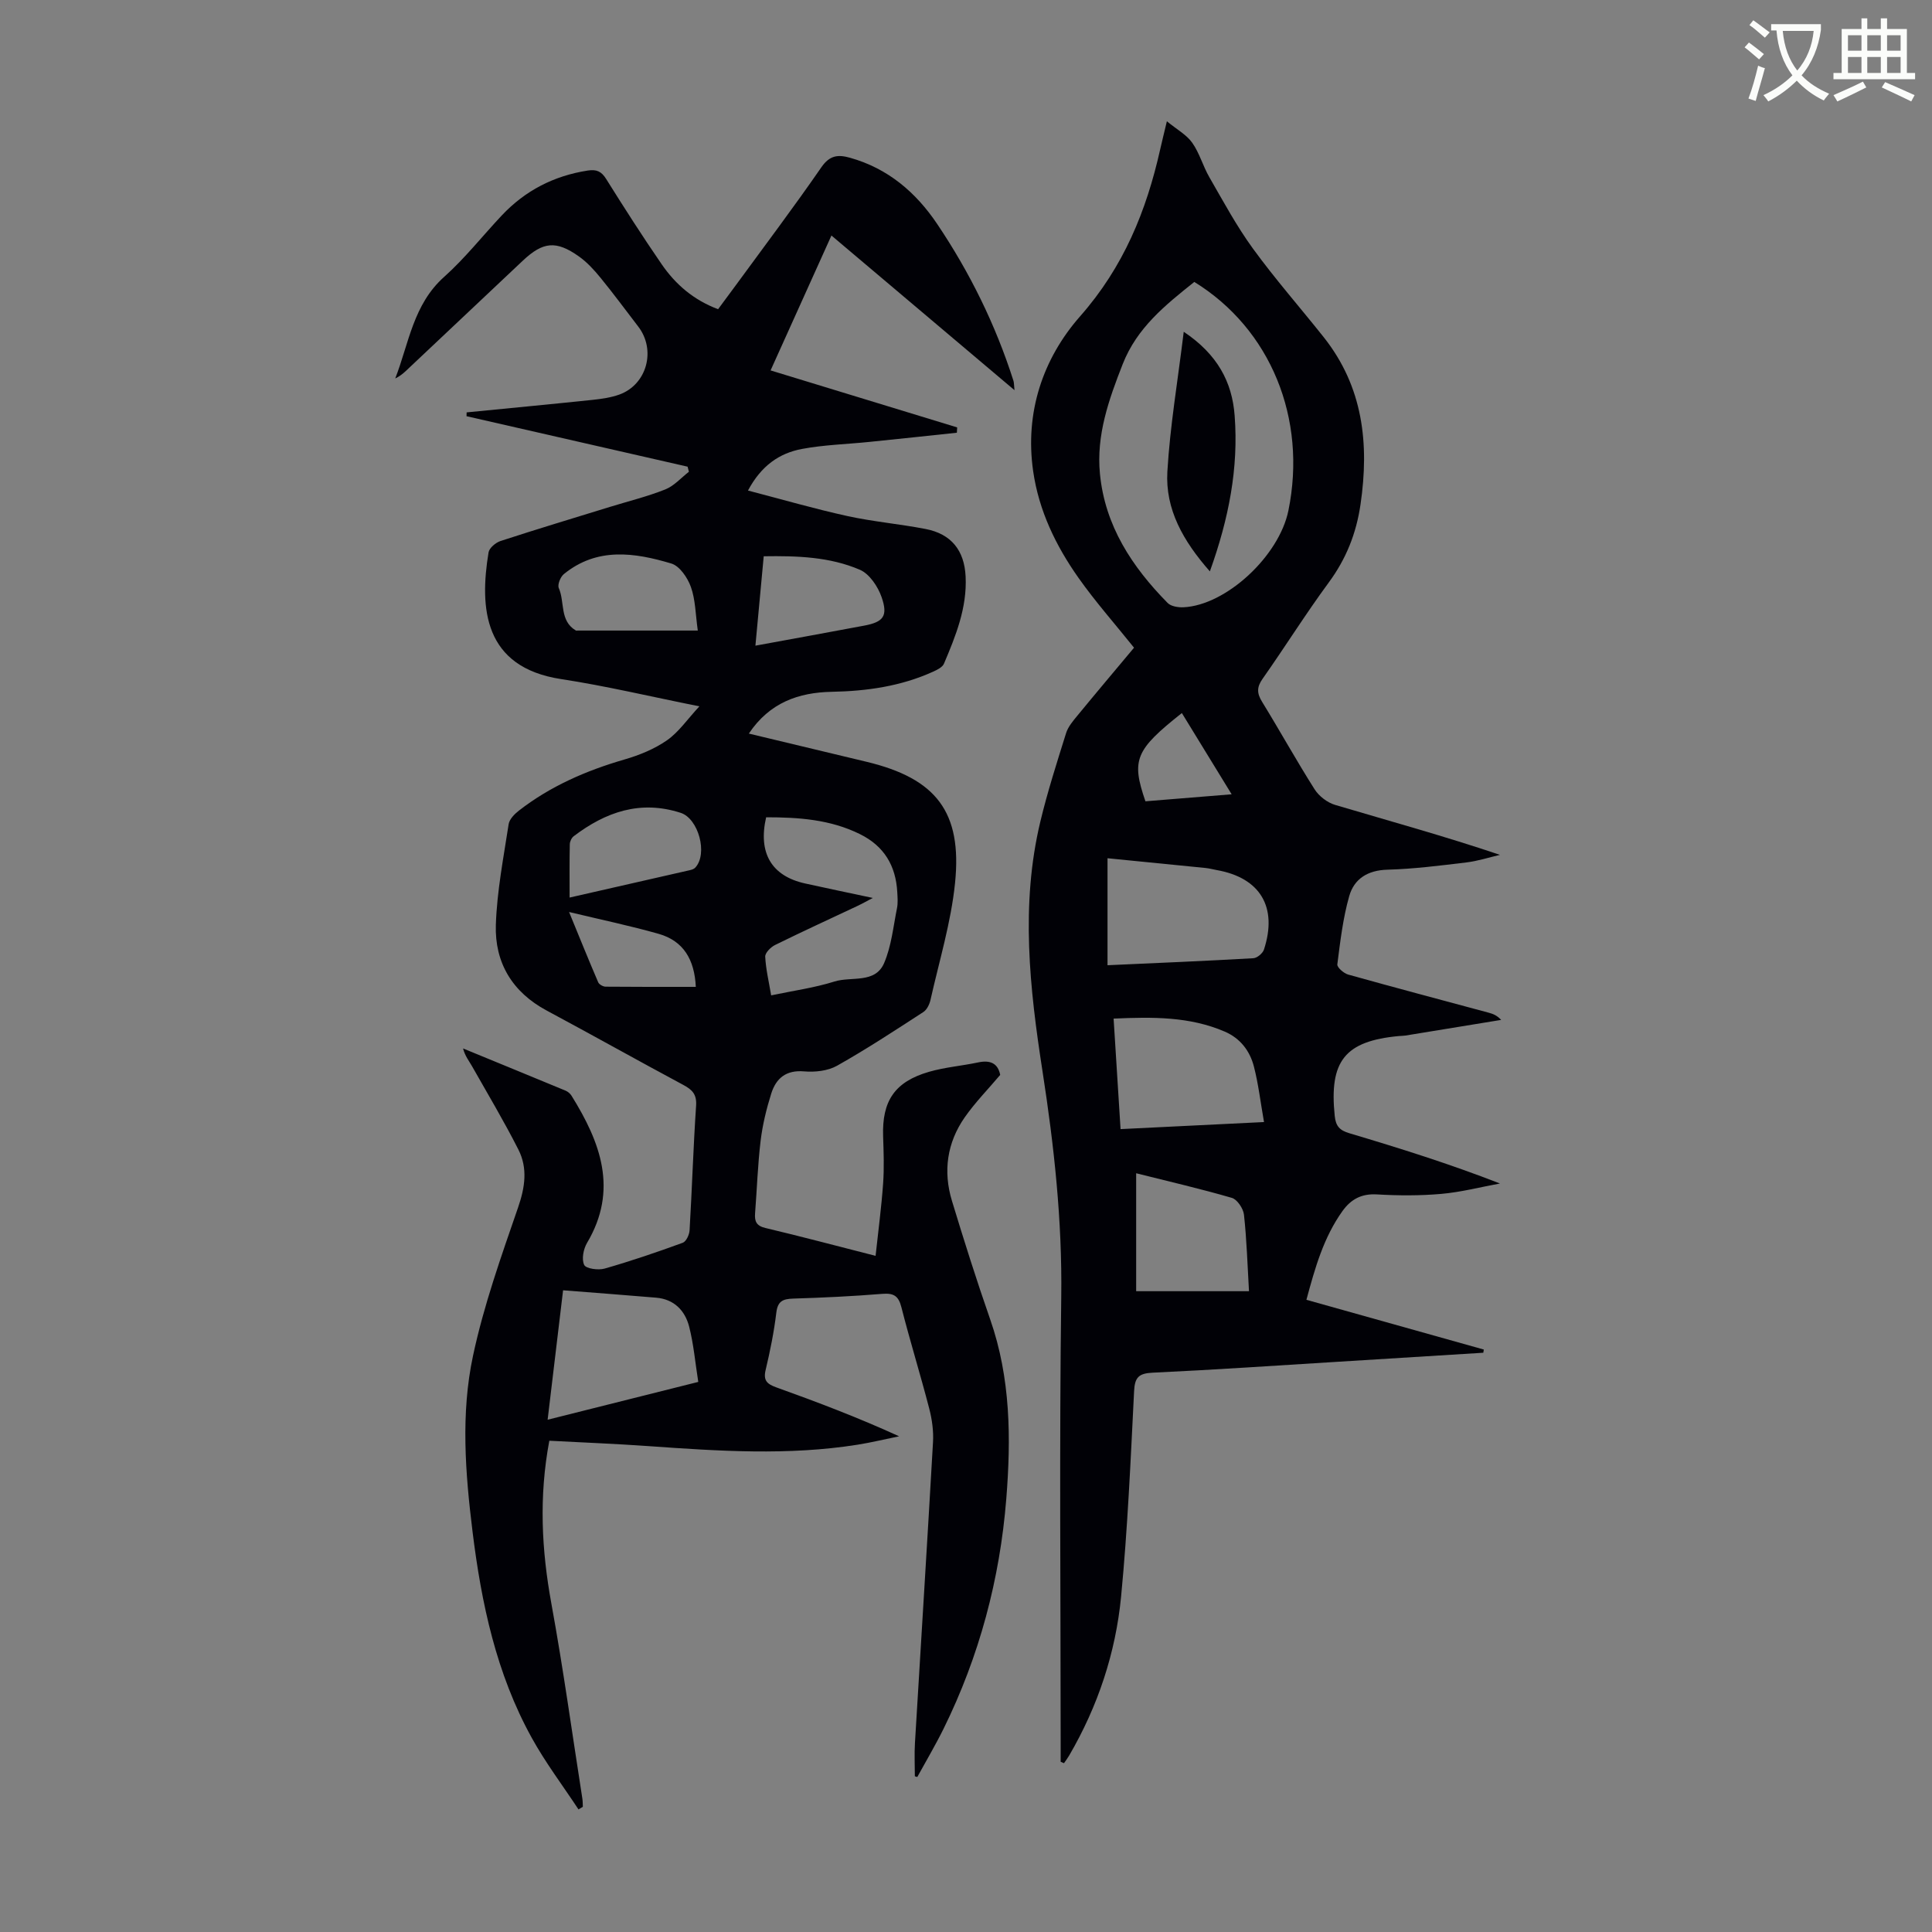 <svg enable-background="new 0 0 400 400" viewBox="0 0 400 400" xmlns="http://www.w3.org/2000/svg"><rect x="0" y="0" width="400" height="400" fill="#808080" stroke="none"/><path d="m362.1 8.8c1.1.8 2.1 1.6 3.1 2.4l-1 1.1c-1.3-1.1-2.3-2-3-2.5zm1.9 4.8c.5.2.9.4 1.4.5-.6 2.3-1.3 4.5-1.9 6.8l-1.5-.5c.8-2.1 1.4-4.3 2-6.8zm-1-9.4c1.3.9 2.4 1.8 3.4 2.5l-1 1.1c-1.4-1.2-2.4-2.1-3.2-2.6zm3.7 2.2v-1.4h10.3v1.2c-.5 3.6-1.8 6.8-4 9.4 1.5 1.6 3.4 2.8 5.7 3.8-.3.4-.7.8-1.1 1.4-2.3-1.1-4.1-2.5-5.6-4.1-1.6 1.6-3.6 3.1-5.9 4.3-.3-.5-.7-.9-1-1.3 2.4-1.1 4.4-2.5 6-4.1-1.9-2.5-3-5.6-3.3-9.3h-1.1zm8.8 0h-6.4c.3 3.3 1.3 6 3 8.2 2-2.3 3.1-5.1 3.4-8.2z" fill="#fbfcfa"/><path d="m385.3 3.8h1.3v2.2h2.8v-2.2h1.3v2.2h4.1v9.1h1.7v1.3h-16.9v-1.3h1.7v-9.1h4.1v-2.2zm.4 13.1.7 1.2c-1.8.9-3.8 1.9-6 2.9-.2-.4-.5-.8-.8-1.3 2.3-1 4.3-1.9 6.1-2.8zm-3.1-6.4h2.8v-3.2h-2.8zm0 4.6h2.8v-3.3h-2.8zm4-4.6h2.8v-3.2h-2.8zm0 4.6h2.8v-3.3h-2.8zm3.7 1.9c2.1.9 4.1 1.8 6.1 2.7l-.7 1.3c-2.2-1.1-4.2-2-6.1-2.9zm3.2-9.7h-2.8v3.2h2.8zm-2.8 7.8h2.8v-3.3h-2.8z" fill="#fbfcfa"/><g fill="#010106"><path d="m189.41 367.76c0-2.29-.12-4.6.02-6.88 1.24-20.77 2.56-41.54 3.74-62.32.13-2.29-.2-4.69-.78-6.92-1.82-7.03-3.98-13.97-5.77-21.01-.6-2.37-1.63-2.94-3.97-2.75-6.13.5-12.28.79-18.42.98-2.12.07-3.21.5-3.5 2.9-.48 3.99-1.28 7.95-2.21 11.86-.52 2.16.25 2.91 2.15 3.6 8.5 3.05 16.95 6.25 25.48 10.15-2.86.58-5.71 1.28-8.6 1.74-14.37 2.28-28.77 1.32-43.18.3-6.88-.49-13.78-.76-20.64-1.12-2.18 11.63-1.6 22.64.43 33.74 2.45 13.41 4.31 26.94 6.42 40.41.08.54.06 1.09.09 1.64-.3.18-.6.36-.9.54-3.26-4.95-6.86-9.7-9.71-14.88-7.3-13.23-10.39-27.76-12.22-42.59-1.5-12.15-2.47-24.45.09-36.44 2.22-10.43 5.84-20.59 9.33-30.71 1.45-4.19 2.02-8.13.07-11.99-2.97-5.86-6.35-11.52-9.59-17.24-.64-1.13-1.47-2.14-1.87-3.7 7.08 2.91 14.16 5.81 21.23 8.74.48.2.96.61 1.23 1.05 5.99 9.63 9.73 19.47 3.21 30.47-.75 1.27-1.16 3.37-.59 4.56.37.78 2.91 1.13 4.22.76 5.46-1.56 10.85-3.4 16.19-5.35.71-.26 1.36-1.67 1.41-2.58.51-8.6.77-17.22 1.35-25.81.16-2.36-.82-3.31-2.67-4.3-9.46-5.07-18.81-10.32-28.27-15.39-7.13-3.82-10.77-9.93-10.52-17.74.23-6.98 1.59-13.92 2.65-20.85.16-1.02 1.21-2.09 2.11-2.79 6.53-5.08 13.96-8.3 21.88-10.6 3.07-.89 6.19-2.16 8.79-3.97 2.44-1.7 4.22-4.35 6.71-7.03-10.21-2.04-19.36-4.23-28.62-5.64-16.08-2.45-16.92-14.75-15.03-26.23.15-.92 1.47-2.03 2.48-2.36 7.51-2.45 15.08-4.73 22.64-7.06 3.83-1.18 7.75-2.14 11.47-3.62 1.83-.73 3.28-2.41 4.89-3.66-.09-.35-.18-.7-.27-1.05-15.26-3.48-30.52-6.97-45.77-10.45.01-.26.01-.53.02-.79 8.69-.86 17.38-1.68 26.06-2.59 1.88-.2 3.8-.47 5.56-1.1 5.72-2.08 7.64-9.23 3.91-14.08-2.59-3.37-5.11-6.8-7.8-10.09-1.33-1.63-2.8-3.24-4.5-4.44-4.73-3.35-7.44-3.03-11.62.91-8.05 7.61-16.12 15.21-24.18 22.8-.64.6-1.32 1.14-2.21 1.57 2.83-7.28 3.72-15.32 10.12-21.03 4.32-3.86 7.95-8.49 11.94-12.73 4.85-5.15 10.79-8.2 17.79-9.29 1.82-.28 2.83.16 3.81 1.73 3.74 5.97 7.53 11.91 11.53 17.71 2.83 4.1 6.53 7.34 11.65 9.27 1.19-1.61 2.44-3.28 3.67-4.96 5.94-8.13 12.01-16.17 17.73-24.45 1.72-2.48 3.45-2.64 5.91-1.95 7.84 2.19 13.65 7.16 18.05 13.71 6.77 10.06 12.09 20.87 15.79 32.45.13.4.1.84.22 1.96-12.81-10.82-25.15-21.25-37.9-32.02-4.24 9.4-8.34 18.5-12.6 27.93 12.97 3.96 25.8 7.88 38.63 11.8-.02.37-.04.73-.06 1.1-6.03.64-12.07 1.29-18.1 1.9-4.66.48-9.39.6-13.98 1.46-4.64.87-8.4 3.42-11.17 8.61 7.11 1.85 13.79 3.79 20.57 5.28 5.34 1.17 10.83 1.64 16.2 2.68 5.33 1.03 8.03 4.44 8.29 9.83.32 6.47-2.04 12.29-4.48 18.05-.32.76-1.45 1.3-2.31 1.69-6.64 3-13.67 4-20.9 4.14-6.89.13-12.9 2.23-17.19 8.65 8.37 2 16.39 3.92 24.41 5.85 14.35 3.45 19.79 10.36 18.28 25.1-.83 8.15-3.28 16.14-5.08 24.19-.21.92-.74 2.03-1.48 2.51-5.89 3.82-11.76 7.68-17.87 11.12-1.9 1.07-4.56 1.36-6.8 1.17-3.76-.33-5.82 1.43-6.82 4.58-1 3.18-1.8 6.47-2.2 9.77-.6 4.99-.76 10.03-1.15 15.05-.13 1.67.29 2.59 2.17 3.03 7.39 1.75 14.73 3.71 22.78 5.76.55-5.12 1.21-10.05 1.56-14.99.23-3.23.11-6.49 0-9.73-.25-7.34 2.39-11.32 9.49-13.38 3.31-.96 6.81-1.23 10.19-1.95 2.5-.53 4.09.18 4.56 2.59-2.53 2.99-5.2 5.71-7.35 8.79-3.66 5.25-4.5 11.17-2.64 17.28 2.5 8.23 5.09 16.44 7.92 24.55 4.24 12.14 4.33 24.65 3.33 37.16-1.33 16.62-5.58 32.57-12.98 47.58-1.68 3.4-3.62 6.67-5.44 9.99-.15-.02-.33-.08-.51-.14zm-8.71-181.85c-1.46.77-2.21 1.2-2.99 1.57-5.75 2.71-11.54 5.36-17.24 8.17-.9.44-2.08 1.63-2.04 2.42.13 2.61.76 5.2 1.23 8.01 4.65-.98 8.99-1.57 13.11-2.87 3.5-1.1 8.42.5 10.28-3.82 1.51-3.52 1.89-7.53 2.66-11.35.22-1.07.12-2.23.06-3.34-.3-5.46-2.72-9.53-7.72-12-6.18-3.06-12.77-3.49-19.43-3.49-1.7 7.4 1.12 12.14 8.01 13.69 4.42.98 8.88 1.9 14.07 3.01zm-36.13 100.2c-.64-4.04-.96-7.82-1.89-11.45-.86-3.34-3.13-5.68-6.84-5.99-6.31-.53-12.62-1.01-19.26-1.53-1.1 9.24-2.12 17.8-3.2 26.8 10.54-2.65 20.48-5.15 31.19-7.83zm-.1-155.56c-.48-3.4-.48-6.38-1.43-9.03-.68-1.91-2.33-4.34-4.05-4.85-7.61-2.28-15.37-3.42-22.25 2.19-.71.58-1.36 2.19-1.05 2.89 1.28 2.89.13 6.79 3.54 8.79.08.05.22.01.33.01zm11.93 3.13c7.84-1.44 15.19-2.77 22.52-4.15 3.97-.75 4.97-1.96 3.61-5.89-.76-2.2-2.52-4.83-4.51-5.68-6.21-2.67-12.93-2.9-19.9-2.79-.58 6.2-1.12 12.06-1.72 18.51zm-38.47 52.15c8.56-1.95 16.71-3.79 24.85-5.66.41-.09.9-.24 1.17-.54 2.65-2.87.66-10.15-3.02-11.34-8.34-2.7-15.53-.19-22.15 4.84-.45.34-.8 1.1-.81 1.67-.08 3.55-.04 7.1-.04 11.03zm-.11 2.99c2.21 5.39 4.07 9.99 6.03 14.55.19.45 1 .9 1.53.91 6.2.06 12.39.04 18.68.04-.27-5.66-2.56-9.52-7.7-10.98-5.85-1.66-11.83-2.91-18.54-4.52z"/><path d="m219.6 364.76c0-1.21 0-2.42 0-3.63 0-30.89-.29-61.78.12-92.66.21-15.75-1.48-31.19-3.88-46.68-2.66-17.15-4.58-34.44-.45-51.68 1.48-6.18 3.43-12.25 5.33-18.32.41-1.32 1.42-2.51 2.33-3.61 3.9-4.75 7.86-9.44 11.74-14.08-3.93-4.91-8-9.5-11.52-14.49-4.67-6.62-8.18-13.87-9.36-22.02-1.77-12.2 2.02-23.36 9.72-32.11 8.99-10.21 13.71-21.78 16.58-34.58.36-1.62.77-3.22 1.38-5.79 2.09 1.72 4.08 2.79 5.25 4.45 1.52 2.15 2.22 4.86 3.56 7.16 2.88 4.99 5.63 10.11 9.01 14.75 4.6 6.32 9.78 12.21 14.65 18.34 8.16 10.29 9.46 22.04 7.62 34.63-.88 6.03-2.98 11.28-6.59 16.18-4.77 6.48-9.04 13.32-13.68 19.91-1.23 1.74-1.2 3-.11 4.77 3.69 6 7.1 12.17 10.87 18.11.9 1.42 2.62 2.75 4.23 3.23 11.32 3.36 22.72 6.49 34.15 10.35-2.32.54-4.62 1.29-6.97 1.57-5.43.65-10.88 1.35-16.34 1.5-4.08.11-6.89 1.9-7.9 5.48-1.3 4.58-1.86 9.38-2.46 14.12-.08.62 1.32 1.85 2.23 2.11 9.68 2.71 19.4 5.28 29.11 7.9.85.23 1.68.52 2.58 1.49-6.61 1.08-13.21 2.16-19.82 3.24-.44.07-.89.06-1.34.1-11.22 1.04-14.47 5.18-13.3 16.54.22 2.16 1.06 3 3.05 3.59 10.38 3.09 20.71 6.33 31.16 10.4-4.04.74-8.05 1.79-12.12 2.15-4.42.39-8.91.37-13.35.11-3.2-.19-5.39 1.01-7.13 3.44-3.91 5.46-5.69 11.78-7.47 18.38 12.38 3.47 24.56 6.89 36.73 10.3-.04.22-.08.44-.11.66-9.99.62-19.97 1.25-29.96 1.86-12.83.79-25.66 1.67-38.51 2.27-2.89.14-3.69.98-3.83 3.85-.71 14.18-1.33 28.38-2.69 42.51-1.13 11.66-4.8 22.7-10.75 32.9-.32.55-.71 1.06-1.07 1.59-.25-.11-.47-.2-.69-.29zm27.67-306.39c-6.05 4.82-11.88 9.51-14.82 17-2.88 7.35-5.5 14.69-4.72 22.72 1.04 10.77 6.65 19.27 14.02 26.75.7.71 2.19.94 3.29.89 8.83-.43 19.78-10.59 21.71-20.02 3.89-19.05-3.67-37.6-19.48-47.34zm-17.97 141.47c10.35-.47 20.28-.88 30.19-1.45.79-.04 1.95-1.02 2.2-1.8 2.87-8.79-.78-14.86-9.77-16.45-.77-.14-1.53-.35-2.3-.43-6.72-.68-13.45-1.34-20.32-2.02zm32.4 32.47c-.73-4.13-1.16-7.88-2.09-11.49-.83-3.23-2.81-5.84-6.02-7.23-7.28-3.14-14.92-3.06-23.03-2.7.49 7.81.96 15.29 1.44 22.88 10.06-.5 19.51-.96 29.7-1.46zm-26.47 10.6v24.42h23.36c-.32-5.46-.47-10.67-1.04-15.84-.14-1.27-1.39-3.15-2.5-3.48-6.38-1.86-12.89-3.36-19.82-5.1zm1.92-77.01c5.88-.48 11.58-.94 17.85-1.45-3.63-5.92-6.96-11.35-10.31-16.82-9.65 7.65-10.5 9.68-7.54 18.27z"/><path d="m250.49 118.3c-5.56-6.32-9.25-12.88-8.8-20.65.55-9.41 2.15-18.76 3.39-28.96 6.97 4.67 10.02 10.38 10.54 17.36.83 10.84-1.2 21.31-5.13 32.25z"/></g></svg>